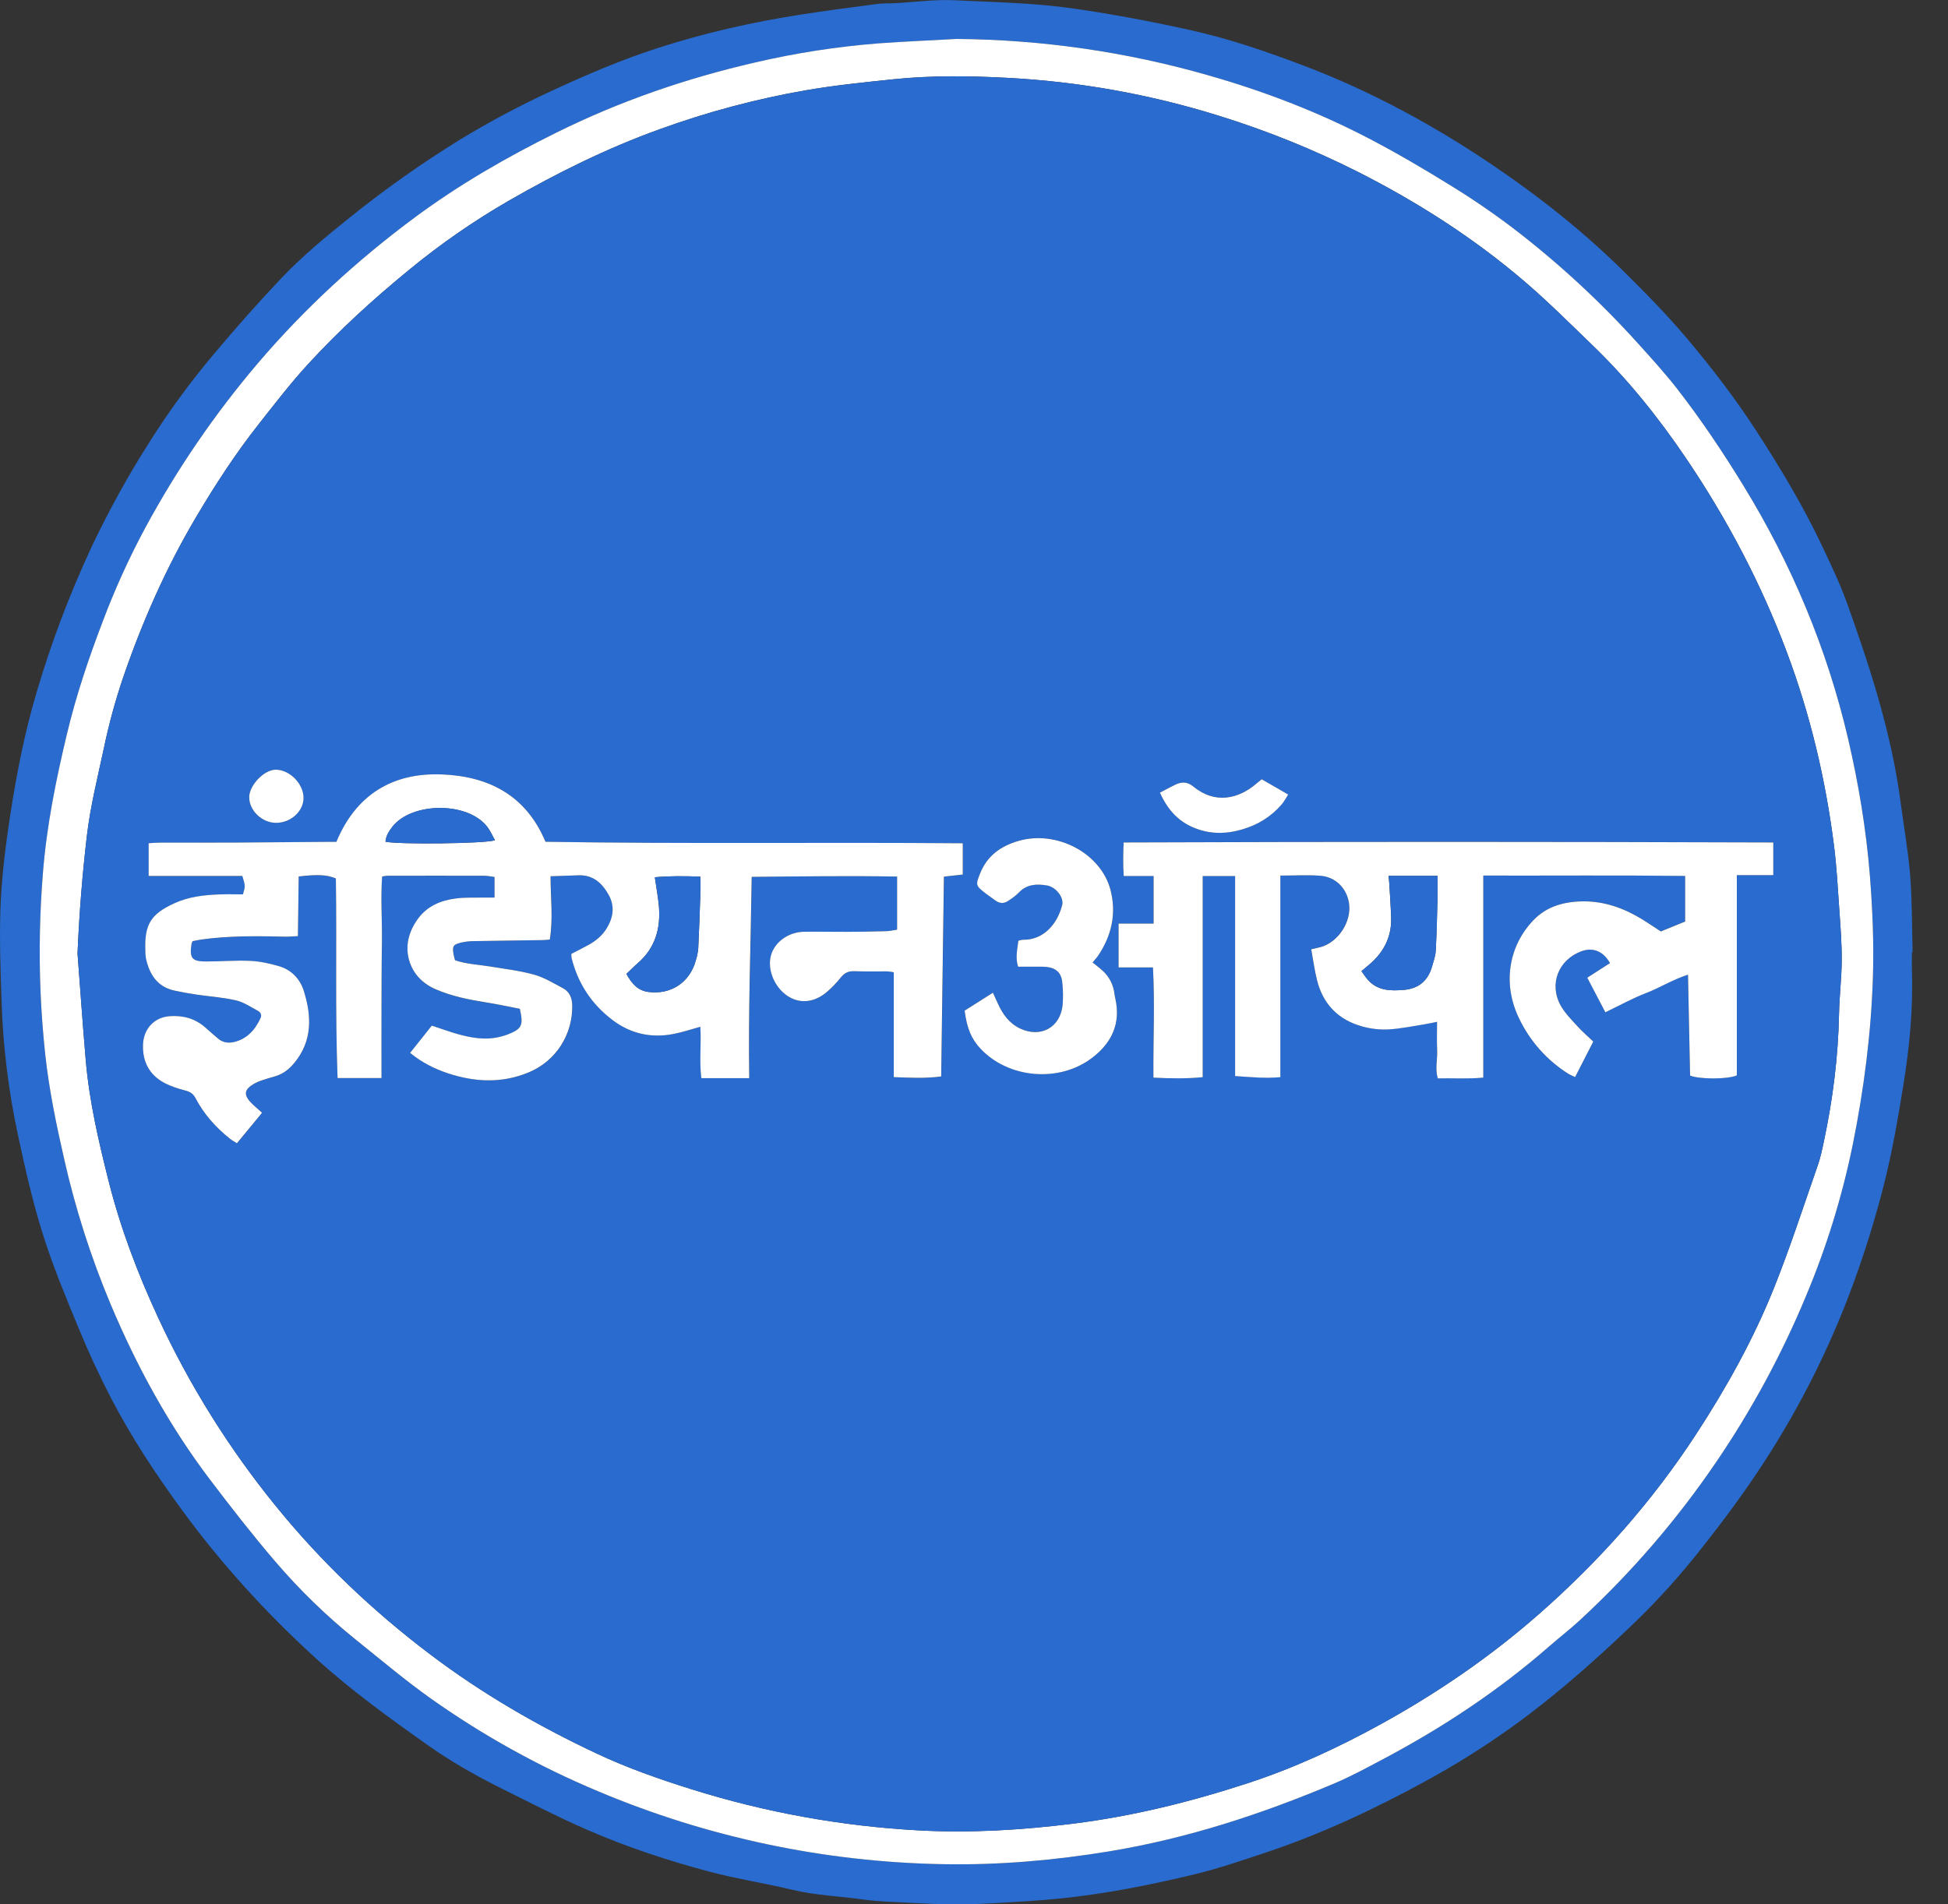 <svg width="45" height="44" viewBox="0 0 45 44" fill="none" xmlns="http://www.w3.org/2000/svg">
<rect x="0" y="0" width="45" height="44" fill="#333333" stroke="none"/>
<g clip-path="url(#clip0_293_1829)">
<path d="M44.166 22.006C44.166 22.141 44.162 22.277 44.166 22.412C44.197 23.307 44.111 24.195 43.968 25.076C43.849 25.815 43.721 26.556 43.542 27.282C43.338 28.097 43.091 28.901 42.801 29.689C42.281 31.105 41.605 32.46 40.787 33.727C40.325 34.447 39.814 35.133 39.282 35.804C38.823 36.388 38.326 36.941 37.793 37.459C37.091 38.135 36.368 38.789 35.601 39.394C34.788 40.035 33.923 40.608 33.016 41.107C31.805 41.773 30.558 42.363 29.246 42.801C28.699 42.984 28.151 43.172 27.591 43.307C26.556 43.556 25.511 43.764 24.449 43.869C23.995 43.915 23.538 43.939 23.082 43.966C22.761 43.985 22.439 44.002 22.117 44.001C21.758 44.001 21.399 43.984 21.04 43.965C20.674 43.946 20.304 43.939 19.942 43.888C19.393 43.811 18.837 43.793 18.296 43.662C17.669 43.512 17.029 43.414 16.407 43.25C15.435 42.992 14.478 42.676 13.556 42.274C12.883 41.981 12.229 41.642 11.571 41.315C10.987 41.024 10.419 40.702 9.885 40.324C8.991 39.692 8.102 39.05 7.291 38.311C6.157 37.277 5.127 36.149 4.219 34.91C3.61 34.079 3.042 33.222 2.568 32.309C2.295 31.784 2.046 31.244 1.82 30.697C1.522 29.975 1.221 29.254 0.988 28.511C0.754 27.768 0.582 27.005 0.419 26.243C0.199 25.224 0.07 24.188 0.036 23.146C0.013 22.449 -0.013 21.75 0.008 21.054C0.031 20.321 0.121 19.591 0.232 18.865C0.38 17.893 0.567 16.931 0.848 15.988C1.186 14.843 1.609 13.725 2.112 12.644C2.513 11.796 2.967 10.975 3.472 10.184C3.909 9.494 4.392 8.833 4.918 8.207C5.429 7.598 5.955 7.001 6.502 6.425C6.998 5.903 7.555 5.445 8.119 4.995C8.914 4.356 9.749 3.768 10.617 3.232C11.302 2.815 12.011 2.437 12.74 2.101C13.537 1.732 14.342 1.386 15.179 1.115C16.258 0.765 17.361 0.515 18.481 0.34C19.073 0.247 19.668 0.17 20.262 0.092C20.395 0.074 20.531 0.081 20.666 0.074C21.129 0.049 21.594 -0.016 22.055 0.006C22.958 0.051 23.864 0.065 24.764 0.192C25.678 0.322 26.581 0.493 27.482 0.692C28.409 0.897 29.299 1.204 30.182 1.542C31.71 2.128 33.138 2.906 34.49 3.821C35.56 4.545 36.569 5.344 37.492 6.254C37.995 6.75 38.489 7.252 38.945 7.79C39.531 8.483 40.084 9.202 40.578 9.965C41.125 10.81 41.644 11.671 42.075 12.581C42.284 13.022 42.497 13.463 42.662 13.92C43.199 15.418 43.691 16.929 43.902 18.515C43.978 19.087 44.08 19.656 44.126 20.23C44.173 20.82 44.166 21.414 44.183 22.006L44.166 22.006ZM22.094 0.901C21.495 0.934 20.895 0.959 20.296 1.004C19.338 1.079 18.387 1.226 17.452 1.444C15.859 1.81 14.322 2.337 12.855 3.064C11.71 3.632 10.606 4.267 9.578 5.029C8.246 6.017 7.032 7.132 5.956 8.396C4.958 9.569 4.086 10.845 3.355 12.201C2.982 12.895 2.655 13.613 2.377 14.351C2.051 15.207 1.758 16.073 1.545 16.966C1.293 18.026 1.077 19.092 0.991 20.18C0.918 21.086 0.9 21.995 0.936 22.904C0.957 23.391 0.993 23.878 1.046 24.363C1.134 25.177 1.299 25.977 1.481 26.776C1.741 27.925 2.1 29.049 2.555 30.136C3.162 31.579 3.912 32.95 4.862 34.2C5.343 34.834 5.831 35.463 6.349 36.067C6.915 36.73 7.541 37.339 8.22 37.886C8.794 38.346 9.357 38.823 9.957 39.248C11.159 40.099 12.45 40.815 13.808 41.384C16.339 42.453 19.052 43.025 21.799 43.071C23.085 43.095 24.362 42.983 25.632 42.773C27.428 42.477 29.142 41.916 30.813 41.211C31.199 41.048 31.57 40.847 31.941 40.65C33.32 39.92 34.614 39.065 35.79 38.037C36.021 37.834 36.266 37.646 36.492 37.438C37.68 36.342 38.739 35.114 39.647 33.778C40.463 32.579 41.155 31.3 41.713 29.962C42.191 28.827 42.555 27.648 42.801 26.441C43.06 25.157 43.226 23.864 43.266 22.557C43.29 21.783 43.256 21.011 43.196 20.239C43.111 19.166 42.934 18.107 42.691 17.064C42.205 14.987 41.39 13.041 40.274 11.221C39.803 10.452 39.302 9.704 38.749 8.992C38.464 8.624 38.15 8.28 37.838 7.934C36.957 6.958 35.988 6.065 34.944 5.265C34.471 4.907 33.981 4.573 33.475 4.264C32.869 3.89 32.252 3.529 31.621 3.2C30.439 2.584 29.198 2.108 27.918 1.743C26.024 1.198 24.065 0.915 22.094 0.9V0.901Z" fill="#296BCE"/>
<path d="M22.094 0.9C24.065 0.915 26.024 1.198 27.918 1.742C29.198 2.107 30.439 2.583 31.621 3.199C32.252 3.528 32.869 3.889 33.475 4.264C33.981 4.573 34.471 4.907 34.944 5.265C35.988 6.064 36.957 6.958 37.838 7.934C38.15 8.28 38.464 8.624 38.749 8.991C39.302 9.703 39.803 10.452 40.274 11.221C41.39 13.04 42.205 14.987 42.691 17.064C42.934 18.107 43.111 19.166 43.196 20.238C43.256 21.011 43.29 21.783 43.266 22.557C43.226 23.864 43.06 25.157 42.801 26.441C42.555 27.647 42.191 28.827 41.713 29.961C41.156 31.3 40.463 32.579 39.647 33.778C38.739 35.114 37.68 36.342 36.492 37.438C36.267 37.646 36.021 37.834 35.79 38.037C34.614 39.065 33.32 39.92 31.941 40.65C31.57 40.847 31.199 41.048 30.813 41.211C29.142 41.916 27.428 42.477 25.632 42.774C24.362 42.983 23.085 43.095 21.799 43.072C19.052 43.026 16.339 42.453 13.808 41.384C12.45 40.815 11.159 40.099 9.957 39.248C9.358 38.823 8.795 38.346 8.221 37.886C7.542 37.339 6.915 36.73 6.349 36.067C5.832 35.463 5.343 34.834 4.862 34.201C3.912 32.95 3.163 31.579 2.556 30.136C2.1 29.049 1.74 27.924 1.481 26.774C1.299 25.976 1.133 25.175 1.045 24.361C0.993 23.876 0.956 23.389 0.936 22.902C0.899 21.994 0.918 21.084 0.991 20.178C1.076 19.09 1.292 18.024 1.545 16.965C1.757 16.072 2.05 15.206 2.377 14.349C2.655 13.611 2.981 12.893 3.354 12.199C4.086 10.843 4.958 9.568 5.956 8.394C7.032 7.131 8.245 6.016 9.577 5.028C10.606 4.265 11.71 3.629 12.855 3.063C14.321 2.336 15.859 1.808 17.451 1.442C18.387 1.224 19.338 1.077 20.296 1.002C20.895 0.958 21.495 0.934 22.094 0.9ZM1.791 22.032C1.854 22.855 1.911 23.678 1.981 24.5C2.062 25.445 2.278 26.368 2.508 27.284C2.783 28.378 3.183 29.43 3.658 30.454C4.382 32.016 5.298 33.481 6.386 34.815C7.428 36.096 8.618 37.227 9.936 38.223C11.132 39.129 12.425 39.876 13.78 40.514C14.486 40.846 15.221 41.104 15.967 41.338C17.68 41.876 19.454 42.197 21.247 42.292C22.434 42.355 23.616 42.282 24.796 42.135C26.171 41.962 27.509 41.631 28.822 41.201C29.894 40.851 30.915 40.378 31.904 39.833C33.212 39.112 34.434 38.274 35.555 37.289C36.95 36.064 38.171 34.686 39.187 33.128C39.886 32.056 40.507 30.941 40.982 29.753C41.353 28.827 41.659 27.875 41.989 26.934C42.053 26.75 42.094 26.558 42.134 26.367C42.34 25.396 42.464 24.415 42.483 23.421C42.491 23.009 42.543 22.596 42.545 22.184C42.547 21.795 42.516 21.404 42.489 21.015C42.455 20.521 42.428 20.026 42.366 19.535C42.172 18.004 41.819 16.512 41.275 15.063C40.681 13.479 39.899 11.996 38.955 10.598C38.319 9.657 37.611 8.771 36.791 7.98C36.283 7.49 35.783 6.99 35.249 6.53C34.066 5.512 32.759 4.675 31.367 3.97C30.334 3.449 29.26 3.016 28.156 2.674C26.563 2.177 24.915 1.883 23.249 1.797C22.387 1.752 21.522 1.741 20.661 1.829C19.975 1.9 19.287 1.969 18.607 2.087C17.461 2.287 16.335 2.588 15.241 2.985C14.021 3.424 12.867 3.997 11.747 4.641C10.947 5.104 10.186 5.63 9.472 6.217C8.632 6.902 7.834 7.63 7.103 8.428C6.708 8.859 6.351 9.325 5.989 9.784C5.447 10.469 4.972 11.2 4.529 11.949C3.831 13.129 3.281 14.378 2.837 15.675C2.66 16.201 2.514 16.737 2.401 17.281C2.257 17.956 2.088 18.624 2.007 19.312C1.901 20.216 1.829 21.12 1.791 22.032Z" fill="white"/>
<path d="M1.791 22.032C1.829 21.12 1.901 20.216 2.007 19.312C2.088 18.625 2.257 17.956 2.401 17.281C2.514 16.738 2.66 16.201 2.838 15.675C3.281 14.379 3.831 13.129 4.529 11.95C4.972 11.2 5.449 10.469 5.989 9.785C6.351 9.326 6.709 8.86 7.103 8.429C7.834 7.63 8.633 6.902 9.472 6.217C10.187 5.631 10.947 5.104 11.747 4.642C12.867 3.998 14.021 3.424 15.241 2.986C16.335 2.589 17.461 2.288 18.607 2.088C19.287 1.97 19.975 1.901 20.661 1.83C21.522 1.742 22.387 1.752 23.249 1.798C24.915 1.883 26.563 2.178 28.156 2.675C29.26 3.017 30.334 3.45 31.367 3.971C32.759 4.676 34.066 5.513 35.249 6.531C35.783 6.991 36.283 7.491 36.791 7.981C37.611 8.771 38.319 9.658 38.955 10.599C39.899 11.997 40.681 13.479 41.275 15.064C41.819 16.513 42.172 18.005 42.366 19.536C42.428 20.027 42.455 20.522 42.489 21.016C42.516 21.405 42.547 21.795 42.545 22.185C42.543 22.597 42.491 23.009 42.483 23.422C42.464 24.416 42.34 25.397 42.134 26.368C42.094 26.559 42.053 26.751 41.989 26.934C41.66 27.877 41.352 28.829 40.982 29.753C40.507 30.941 39.886 32.057 39.187 33.129C38.173 34.687 36.95 36.065 35.555 37.29C34.434 38.275 33.211 39.113 31.904 39.834C30.915 40.379 29.894 40.852 28.822 41.202C27.509 41.631 26.171 41.963 24.796 42.135C23.616 42.283 22.434 42.356 21.247 42.293C19.454 42.197 17.68 41.877 15.967 41.339C15.221 41.105 14.486 40.847 13.78 40.514C12.425 39.877 11.132 39.13 9.936 38.224C8.619 37.227 7.428 36.097 6.386 34.816C5.298 33.481 4.382 32.016 3.658 30.454C3.183 29.43 2.783 28.378 2.508 27.284C2.278 26.368 2.063 25.445 1.982 24.5C1.911 23.678 1.854 22.855 1.791 22.032ZM6.055 25.71C5.959 25.624 5.877 25.559 5.804 25.485C5.622 25.296 5.641 25.174 5.87 25.042C5.922 25.012 5.977 24.988 6.034 24.968C6.14 24.933 6.248 24.901 6.356 24.869C6.543 24.815 6.683 24.703 6.807 24.551C7.219 24.045 7.199 23.482 7.023 22.908C6.935 22.624 6.735 22.408 6.44 22.324C6.226 22.262 6.002 22.213 5.78 22.203C5.443 22.188 5.105 22.217 4.767 22.217C4.429 22.218 4.374 22.142 4.425 21.807C4.432 21.787 4.44 21.767 4.45 21.748C4.512 21.736 4.584 21.719 4.657 21.709C5.3 21.619 5.945 21.629 6.591 21.644C6.678 21.646 6.765 21.637 6.883 21.631C6.889 21.156 6.895 20.703 6.9 20.253C7.342 20.201 7.554 20.211 7.76 20.299C7.782 21.832 7.742 23.375 7.799 24.911H8.813C8.813 24.364 8.812 23.847 8.813 23.329C8.815 22.819 8.815 22.308 8.824 21.797C8.833 21.286 8.789 20.769 8.828 20.253C8.867 20.246 8.906 20.241 8.945 20.237C9.697 20.236 10.448 20.236 11.199 20.237C11.277 20.237 11.357 20.256 11.424 20.265V20.74C11.338 20.74 11.272 20.739 11.206 20.74C10.98 20.745 10.754 20.732 10.531 20.761C10.18 20.806 9.862 20.939 9.647 21.241C9.441 21.529 9.354 21.859 9.455 22.198C9.548 22.511 9.77 22.735 10.08 22.866C10.443 23.02 10.825 23.099 11.211 23.159C11.483 23.202 11.752 23.261 12.009 23.309C12.094 23.693 12.056 23.772 11.743 23.898C11.68 23.923 11.615 23.943 11.55 23.958C11.217 24.04 10.892 23.985 10.572 23.894C10.378 23.839 10.189 23.77 9.975 23.699L9.476 24.327C9.753 24.554 10.04 24.695 10.349 24.798C10.975 25.006 11.6 25.035 12.221 24.776C12.846 24.514 13.236 23.905 13.221 23.227C13.218 23.053 13.157 22.914 13.007 22.833C12.79 22.717 12.573 22.584 12.34 22.519C12.009 22.427 11.663 22.387 11.323 22.331C11.051 22.286 10.772 22.277 10.513 22.186C10.499 22.127 10.486 22.084 10.479 22.04C10.45 21.866 10.47 21.827 10.641 21.782C10.736 21.759 10.833 21.746 10.93 21.746C11.471 21.735 12.011 21.73 12.552 21.722C12.602 21.722 12.652 21.712 12.704 21.707C12.784 21.218 12.722 20.738 12.721 20.246C12.946 20.238 13.155 20.232 13.364 20.224C13.7 20.211 13.909 20.402 14.061 20.672C14.209 20.934 14.171 21.194 14.023 21.441C13.92 21.613 13.77 21.738 13.596 21.834C13.466 21.905 13.333 21.971 13.2 22.04C13.2 22.073 13.202 22.105 13.207 22.137C13.355 22.726 13.672 23.204 14.157 23.571C14.578 23.889 15.049 23.989 15.561 23.89C15.764 23.851 15.964 23.783 16.18 23.724C16.206 24.123 16.152 24.519 16.204 24.911H17.311C17.287 23.357 17.346 21.817 17.368 20.26C18.504 20.249 19.611 20.233 20.727 20.254V21.48C20.633 21.494 20.553 21.513 20.472 21.515C20.165 21.523 19.857 21.529 19.549 21.531C19.226 21.532 18.903 21.524 18.579 21.528C18.214 21.533 17.892 21.77 17.81 22.081C17.727 22.403 17.889 22.802 18.186 23.006C18.46 23.192 18.788 23.175 19.082 22.938C19.209 22.832 19.324 22.714 19.425 22.584C19.509 22.481 19.599 22.436 19.733 22.44C19.988 22.449 20.243 22.442 20.499 22.444C20.55 22.448 20.6 22.454 20.649 22.464V24.888C21.01 24.902 21.365 24.922 21.744 24.874C21.766 23.328 21.787 21.799 21.808 20.256L22.243 20.207V19.485C19.014 19.459 15.802 19.503 12.603 19.45C12.15 18.366 11.273 17.932 10.203 17.894C9.071 17.853 8.225 18.362 7.774 19.452C7.706 19.452 7.639 19.452 7.571 19.452C6.843 19.458 6.114 19.465 5.386 19.469C4.822 19.471 4.258 19.469 3.696 19.47C3.609 19.47 3.521 19.48 3.436 19.485V20.241H5.601C5.672 20.471 5.672 20.475 5.614 20.666C5.44 20.666 5.26 20.66 5.08 20.667C4.718 20.679 4.361 20.72 4.026 20.873C3.49 21.119 3.34 21.36 3.359 21.946C3.358 22.014 3.363 22.081 3.375 22.148C3.456 22.517 3.637 22.803 4.035 22.89C4.203 22.926 4.373 22.956 4.544 22.981C4.848 23.026 5.157 23.046 5.456 23.115C5.633 23.156 5.794 23.267 5.958 23.355C6.02 23.388 6.057 23.449 6.02 23.527C5.894 23.797 5.71 24.006 5.407 24.078C5.278 24.109 5.152 24.092 5.046 24.002C4.94 23.912 4.841 23.826 4.74 23.737C4.505 23.531 4.226 23.459 3.924 23.48C3.563 23.505 3.32 23.774 3.306 24.132C3.291 24.531 3.449 24.836 3.803 25.023C3.953 25.102 4.12 25.155 4.286 25.198C4.395 25.227 4.466 25.271 4.521 25.375C4.715 25.747 4.989 26.054 5.316 26.314C5.362 26.349 5.413 26.376 5.476 26.416L6.055 25.71ZM37.085 23.387C37.418 23.227 37.714 23.062 38.028 22.941C38.341 22.82 38.634 22.633 38.993 22.518C39.01 23.324 39.026 24.088 39.041 24.85C39.269 24.937 39.901 24.938 40.121 24.845V20.219H40.964V19.463C35.955 19.447 30.964 19.445 25.956 19.463C25.945 19.734 25.939 19.975 25.959 20.239H26.648V21.339H25.84V22.352H26.633C26.678 23.208 26.636 24.046 26.645 24.898C27.037 24.917 27.4 24.925 27.782 24.887V20.241H28.532V24.859C28.882 24.881 29.213 24.918 29.576 24.885V20.228C29.902 20.228 30.201 20.211 30.498 20.233C30.852 20.259 31.109 20.521 31.162 20.866C31.226 21.286 30.917 21.767 30.508 21.881C30.444 21.898 30.378 21.911 30.289 21.932C30.334 22.177 30.365 22.414 30.423 22.645C30.561 23.203 30.919 23.563 31.47 23.715C31.665 23.77 31.867 23.793 32.069 23.783C32.352 23.767 32.633 23.707 32.914 23.663C33.006 23.649 33.097 23.628 33.196 23.608C33.196 23.844 33.188 24.054 33.198 24.263C33.208 24.472 33.147 24.692 33.212 24.915C33.568 24.907 33.904 24.931 34.264 24.896V20.228C35.836 20.232 37.38 20.219 38.928 20.238V21.29L38.366 21.519C38.2 21.412 38.051 21.309 37.897 21.217C37.491 20.974 37.057 20.822 36.576 20.825C36.139 20.828 35.733 20.938 35.426 21.258C34.836 21.873 34.717 22.741 35.085 23.513C35.336 24.047 35.734 24.497 36.233 24.811C36.283 24.838 36.334 24.862 36.387 24.883C36.529 24.605 36.665 24.341 36.807 24.064C36.68 23.943 36.559 23.841 36.455 23.725C36.314 23.57 36.16 23.419 36.058 23.24C35.773 22.74 36 22.168 36.54 21.975C36.799 21.882 37.039 21.977 37.192 22.251L36.668 22.589C36.81 22.863 36.946 23.12 37.085 23.389L37.085 23.387ZM22.283 23.351C22.34 23.771 22.442 24.008 22.656 24.233C23.31 24.922 24.476 25.017 25.231 24.439C25.682 24.095 25.892 23.653 25.768 23.08C25.759 23.044 25.752 23.007 25.747 22.97C25.724 22.75 25.617 22.549 25.45 22.406C25.384 22.347 25.312 22.295 25.24 22.237C25.301 22.162 25.338 22.124 25.367 22.082C25.682 21.617 25.795 21.096 25.654 20.56C25.428 19.703 24.402 19.177 23.534 19.427C23.119 19.546 22.804 19.772 22.641 20.181C22.535 20.448 22.541 20.462 22.76 20.634C22.837 20.694 22.918 20.748 22.997 20.806C23.093 20.877 23.194 20.879 23.29 20.814C23.377 20.755 23.466 20.695 23.538 20.62C23.722 20.427 23.949 20.417 24.185 20.456C24.392 20.49 24.583 20.734 24.538 20.91C24.421 21.363 24.094 21.72 23.636 21.712C23.601 21.712 23.565 21.727 23.526 21.735C23.503 21.933 23.452 22.122 23.52 22.335C23.635 22.335 23.745 22.335 23.857 22.335C23.962 22.335 24.068 22.33 24.173 22.34C24.395 22.361 24.52 22.476 24.54 22.695C24.559 22.867 24.562 23.04 24.549 23.213C24.499 23.739 24.041 23.988 23.565 23.762C23.312 23.642 23.163 23.432 23.053 23.187C23.018 23.108 22.981 23.029 22.938 22.936L22.283 23.351ZM26.794 18.313C26.988 18.741 27.261 19.022 27.683 19.163C28.025 19.277 28.352 19.262 28.696 19.163C29.063 19.055 29.365 18.867 29.611 18.581C29.666 18.517 29.705 18.438 29.757 18.358L29.146 18.005C29.095 18.046 29.049 18.082 29.003 18.12C28.617 18.445 28.078 18.594 27.567 18.174C27.431 18.061 27.297 18.058 27.151 18.129C27.039 18.184 26.928 18.245 26.795 18.314L26.794 18.313ZM6.377 19.012C6.715 19.012 7.008 18.747 7.011 18.439C7.013 18.107 6.685 17.777 6.361 17.784C6.095 17.79 5.757 18.146 5.756 18.42C5.756 18.728 6.053 19.012 6.377 19.012L6.377 19.012Z" fill="#296BCE"/>
<path d="M6.054 25.71L5.473 26.415C5.411 26.375 5.359 26.347 5.314 26.312C4.987 26.052 4.712 25.745 4.518 25.374C4.463 25.269 4.393 25.226 4.283 25.197C4.118 25.154 3.95 25.101 3.8 25.022C3.448 24.835 3.289 24.53 3.304 24.131C3.318 23.773 3.561 23.504 3.921 23.479C4.223 23.457 4.503 23.53 4.737 23.735C4.839 23.826 4.94 23.913 5.043 24.001C5.147 24.088 5.275 24.107 5.404 24.077C5.707 24.005 5.892 23.797 6.018 23.525C6.054 23.447 6.018 23.387 5.956 23.354C5.792 23.266 5.63 23.155 5.453 23.114C5.155 23.044 4.844 23.025 4.541 22.98C4.371 22.955 4.201 22.925 4.032 22.888C3.634 22.802 3.454 22.516 3.372 22.147C3.361 22.08 3.356 22.012 3.357 21.945C3.338 21.358 3.487 21.118 4.024 20.872C4.358 20.718 4.716 20.678 5.078 20.665C5.258 20.659 5.437 20.664 5.612 20.664C5.669 20.474 5.669 20.47 5.598 20.239H3.434V19.483C3.519 19.478 3.606 19.469 3.693 19.469C4.257 19.467 4.821 19.47 5.383 19.468C6.112 19.464 6.84 19.457 7.569 19.451C7.636 19.451 7.704 19.451 7.771 19.451C8.223 18.361 9.068 17.851 10.2 17.893C11.271 17.932 12.148 18.365 12.601 19.449C15.799 19.502 19.011 19.457 22.241 19.484V20.206L21.805 20.255C21.784 21.798 21.763 23.327 21.742 24.872C21.362 24.921 21.008 24.901 20.647 24.887V22.464C20.597 22.454 20.547 22.448 20.497 22.444C20.241 22.442 19.986 22.449 19.73 22.44C19.596 22.435 19.507 22.481 19.423 22.584C19.321 22.714 19.206 22.832 19.079 22.938C18.785 23.174 18.457 23.192 18.183 23.005C17.886 22.802 17.724 22.402 17.808 22.081C17.889 21.77 18.212 21.533 18.576 21.528C18.899 21.523 19.222 21.532 19.546 21.53C19.854 21.529 20.162 21.524 20.47 21.515C20.55 21.513 20.631 21.494 20.724 21.48V20.253C19.608 20.233 18.501 20.249 17.365 20.26C17.343 21.816 17.284 23.357 17.308 24.911H16.202C16.15 24.518 16.204 24.123 16.178 23.724C15.961 23.783 15.762 23.851 15.558 23.89C15.046 23.989 14.576 23.888 14.154 23.571C13.668 23.204 13.352 22.726 13.205 22.137C13.2 22.105 13.197 22.072 13.197 22.04C13.331 21.971 13.464 21.905 13.594 21.833C13.767 21.738 13.918 21.613 14.02 21.441C14.168 21.193 14.207 20.934 14.059 20.672C13.906 20.401 13.698 20.211 13.361 20.224C13.152 20.232 12.944 20.238 12.718 20.246C12.718 20.738 12.781 21.218 12.701 21.707C12.65 21.712 12.6 21.721 12.55 21.721C12.008 21.73 11.467 21.735 10.928 21.745C10.83 21.746 10.733 21.759 10.638 21.782C10.467 21.827 10.448 21.866 10.476 22.04C10.483 22.085 10.497 22.127 10.511 22.186C10.77 22.277 11.049 22.286 11.321 22.331C11.661 22.387 12.007 22.427 12.337 22.519C12.571 22.584 12.788 22.717 13.005 22.833C13.155 22.914 13.215 23.053 13.219 23.227C13.232 23.904 12.843 24.514 12.218 24.775C11.598 25.035 10.973 25.005 10.346 24.798C10.039 24.695 9.751 24.554 9.474 24.327L9.975 23.697C10.187 23.767 10.377 23.837 10.571 23.892C10.892 23.982 11.217 24.038 11.549 23.956C11.615 23.941 11.679 23.921 11.742 23.896C12.056 23.77 12.094 23.691 12.009 23.308C11.752 23.259 11.482 23.2 11.21 23.157C10.823 23.096 10.443 23.018 10.08 22.864C9.77 22.733 9.547 22.509 9.454 22.196C9.353 21.858 9.441 21.527 9.647 21.239C9.862 20.937 10.179 20.804 10.531 20.759C10.753 20.73 10.98 20.743 11.205 20.738C11.271 20.737 11.338 20.738 11.424 20.738V20.263C11.356 20.254 11.277 20.236 11.198 20.235C10.447 20.233 9.695 20.233 8.945 20.235C8.905 20.238 8.866 20.244 8.828 20.251C8.789 20.767 8.832 21.282 8.823 21.795C8.814 22.309 8.814 22.817 8.813 23.328C8.811 23.845 8.813 24.362 8.813 24.909H7.798C7.741 23.374 7.782 21.829 7.759 20.297C7.554 20.21 7.341 20.2 6.9 20.251C6.894 20.701 6.888 21.153 6.882 21.629C6.765 21.635 6.678 21.644 6.591 21.642C5.945 21.627 5.299 21.618 4.657 21.707C4.584 21.717 4.512 21.734 4.449 21.746C4.44 21.765 4.431 21.785 4.425 21.805C4.373 22.14 4.431 22.216 4.767 22.215C5.102 22.215 5.443 22.186 5.78 22.201C6.001 22.211 6.225 22.26 6.439 22.322C6.734 22.406 6.936 22.622 7.022 22.906C7.199 23.48 7.218 24.043 6.807 24.549C6.683 24.701 6.544 24.813 6.356 24.868C6.248 24.899 6.14 24.93 6.033 24.967C5.976 24.986 5.921 25.011 5.869 25.04C5.641 25.172 5.621 25.294 5.804 25.483C5.877 25.559 5.959 25.624 6.054 25.71ZM14.471 22.502C14.588 22.719 14.728 22.886 14.977 22.919C15.496 22.987 15.931 22.702 16.071 22.197C16.101 22.105 16.121 22.009 16.13 21.912C16.151 21.485 16.165 21.059 16.179 20.632C16.183 20.514 16.179 20.396 16.179 20.255C15.81 20.242 15.473 20.237 15.127 20.269C15.16 20.502 15.199 20.708 15.219 20.916C15.268 21.437 15.144 21.898 14.733 22.254C14.644 22.331 14.561 22.416 14.471 22.502ZM8.905 19.447C9.171 19.514 11.216 19.494 11.434 19.414C11.379 19.315 11.334 19.214 11.271 19.126C10.837 18.515 9.503 18.523 9.058 19.111C8.98 19.213 8.916 19.316 8.905 19.446V19.447Z" fill="white"/>
<path d="M37.085 23.389C36.945 23.12 36.81 22.863 36.667 22.59L37.192 22.252C37.038 21.978 36.799 21.883 36.539 21.976C36 22.17 35.773 22.741 36.057 23.241C36.16 23.421 36.314 23.572 36.454 23.727C36.559 23.843 36.679 23.944 36.806 24.065C36.664 24.342 36.529 24.606 36.386 24.885C36.334 24.863 36.283 24.839 36.233 24.812C35.734 24.498 35.335 24.048 35.084 23.514C34.716 22.742 34.836 21.874 35.425 21.259C35.732 20.939 36.137 20.829 36.575 20.826C37.056 20.823 37.49 20.976 37.897 21.218C38.051 21.311 38.2 21.413 38.366 21.521L38.928 21.292V20.239C37.38 20.22 35.837 20.234 34.265 20.23V24.898C33.904 24.933 33.569 24.908 33.213 24.916C33.148 24.693 33.209 24.477 33.199 24.265C33.189 24.053 33.197 23.846 33.197 23.609C33.098 23.629 33.007 23.651 32.915 23.665C32.634 23.709 32.353 23.769 32.07 23.785C31.868 23.794 31.666 23.771 31.471 23.717C30.92 23.565 30.562 23.205 30.424 22.646C30.366 22.415 30.335 22.178 30.29 21.933C30.38 21.912 30.445 21.9 30.509 21.882C30.918 21.769 31.228 21.289 31.163 20.867C31.11 20.522 30.853 20.26 30.499 20.234C30.202 20.212 29.903 20.23 29.577 20.23V24.888C29.214 24.921 28.883 24.885 28.532 24.862V20.242H27.783V24.888C27.4 24.926 27.039 24.918 26.645 24.899C26.637 24.047 26.68 23.21 26.634 22.353H25.84V21.34H26.649V20.24H25.959C25.94 19.977 25.946 19.735 25.956 19.465C30.965 19.446 35.956 19.448 40.964 19.465V20.22H40.122V24.847C39.902 24.94 39.27 24.939 39.042 24.852C39.026 24.09 39.01 23.326 38.994 22.52C38.635 22.635 38.345 22.822 38.029 22.943C37.712 23.065 37.419 23.228 37.085 23.389ZM31.45 22.438C31.51 22.519 31.557 22.596 31.617 22.658C31.842 22.895 32.137 22.896 32.431 22.871C32.766 22.843 32.984 22.662 33.078 22.338C33.113 22.216 33.159 22.093 33.166 21.968C33.188 21.565 33.196 21.161 33.207 20.758C33.211 20.587 33.207 20.417 33.207 20.237H32.075C32.081 20.299 32.089 20.35 32.092 20.4C32.108 20.669 32.127 20.938 32.136 21.207C32.148 21.595 32.005 21.924 31.73 22.196C31.652 22.274 31.562 22.342 31.45 22.438Z" fill="white"/>
<path d="M22.283 23.351L22.937 22.937C22.98 23.031 23.017 23.109 23.052 23.188C23.163 23.433 23.311 23.643 23.565 23.764C24.041 23.989 24.498 23.74 24.548 23.214C24.561 23.041 24.558 22.868 24.539 22.697C24.519 22.477 24.394 22.362 24.172 22.341C24.068 22.331 23.962 22.337 23.856 22.336C23.745 22.336 23.634 22.336 23.519 22.336C23.451 22.123 23.502 21.934 23.525 21.736C23.565 21.727 23.6 21.712 23.635 21.713C24.094 21.721 24.422 21.364 24.537 20.911C24.582 20.735 24.391 20.491 24.184 20.458C23.948 20.419 23.721 20.428 23.537 20.621C23.466 20.696 23.377 20.757 23.289 20.815C23.193 20.88 23.092 20.878 22.996 20.807C22.918 20.749 22.836 20.694 22.759 20.635C22.54 20.463 22.534 20.449 22.64 20.183C22.803 19.773 23.118 19.547 23.533 19.428C24.402 19.178 25.428 19.704 25.653 20.561C25.794 21.098 25.682 21.618 25.366 22.083C25.337 22.126 25.3 22.163 25.239 22.238C25.311 22.296 25.383 22.348 25.449 22.407C25.617 22.55 25.723 22.752 25.746 22.971C25.751 23.008 25.758 23.045 25.767 23.081C25.891 23.654 25.68 24.096 25.23 24.44C24.475 25.018 23.309 24.924 22.655 24.235C22.443 24.009 22.34 23.772 22.283 23.351Z" fill="white"/>
<path d="M26.795 18.314C26.928 18.245 27.039 18.184 27.152 18.129C27.299 18.058 27.432 18.062 27.568 18.174C28.08 18.595 28.618 18.445 29.004 18.121C29.049 18.083 29.096 18.046 29.146 18.005L29.758 18.358C29.706 18.438 29.667 18.517 29.611 18.582C29.366 18.867 29.064 19.055 28.697 19.163C28.353 19.264 28.026 19.278 27.683 19.163C27.262 19.023 26.988 18.743 26.795 18.314Z" fill="white"/>
<path d="M6.377 19.012C6.053 19.012 5.756 18.728 5.757 18.42C5.757 18.146 6.095 17.79 6.362 17.784C6.686 17.777 7.014 18.108 7.012 18.439C7.01 18.747 6.715 19.013 6.377 19.012Z" fill="white"/>
<path d="M14.471 22.502C14.561 22.417 14.644 22.332 14.734 22.254C15.145 21.898 15.268 21.436 15.219 20.916C15.199 20.708 15.161 20.501 15.127 20.269C15.473 20.237 15.811 20.241 16.18 20.255C16.18 20.396 16.183 20.514 16.18 20.632C16.166 21.058 16.151 21.485 16.13 21.911C16.121 22.008 16.102 22.104 16.072 22.197C15.931 22.701 15.497 22.986 14.978 22.919C14.728 22.885 14.588 22.718 14.471 22.502Z" fill="#296BCE"/>
<path d="M8.905 19.446C8.916 19.316 8.98 19.213 9.058 19.11C9.503 18.521 10.837 18.513 11.271 19.125C11.334 19.213 11.379 19.314 11.434 19.413C11.216 19.493 9.171 19.514 8.905 19.446Z" fill="#296BCE"/>
<path d="M31.45 22.438C31.563 22.342 31.652 22.275 31.731 22.196C32.006 21.925 32.149 21.595 32.137 21.207C32.129 20.938 32.109 20.669 32.093 20.401C32.09 20.35 32.083 20.299 32.076 20.237H33.208C33.208 20.418 33.212 20.588 33.208 20.758C33.198 21.161 33.19 21.566 33.167 21.968C33.16 22.093 33.115 22.217 33.08 22.339C32.986 22.663 32.767 22.843 32.433 22.871C32.14 22.896 31.845 22.896 31.618 22.659C31.556 22.596 31.511 22.519 31.45 22.438Z" fill="#296BCE"/>
</g>
<defs>
<clipPath id="clip0_293_1829">
<rect width="44.181" height="44" fill="white"/>
</clipPath>
</defs>
</svg>

